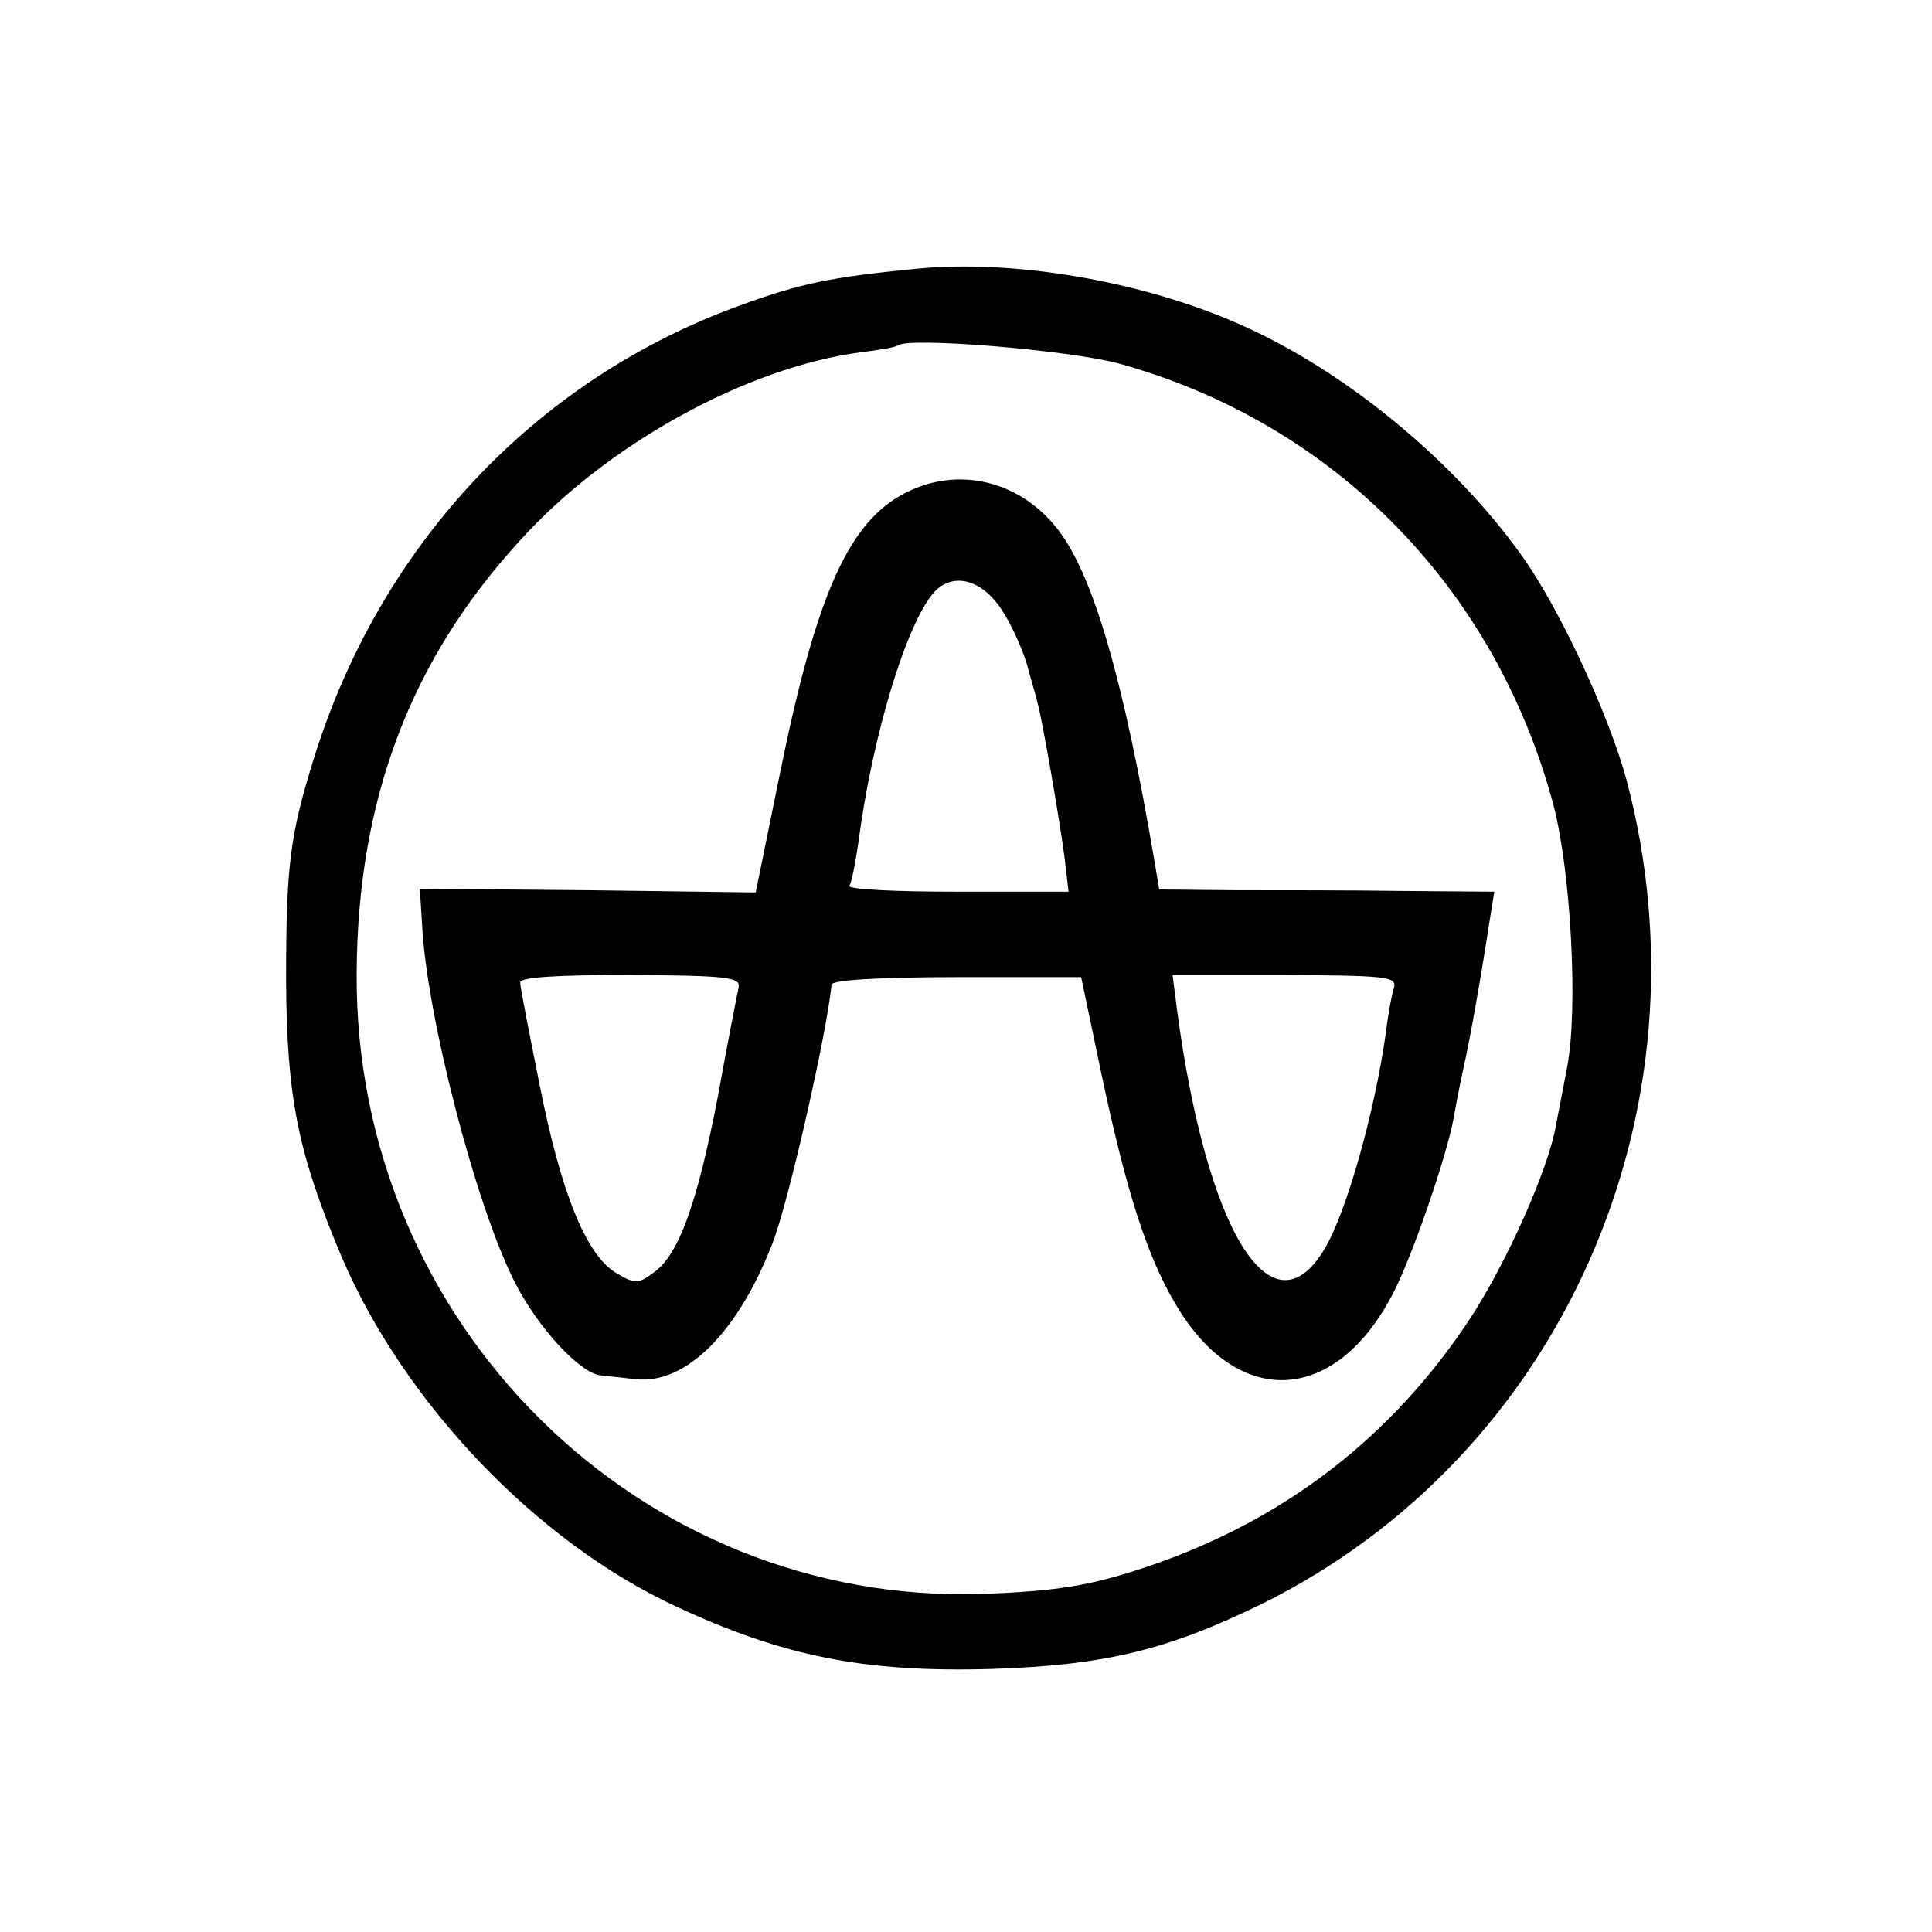 <?xml version="1.0" standalone="no"?>
<!DOCTYPE svg PUBLIC "-//W3C//DTD SVG 20010904//EN"
 "http://www.w3.org/TR/2001/REC-SVG-20010904/DTD/svg10.dtd">
<svg version="1.0" xmlns="http://www.w3.org/2000/svg"
 width="260pt" height="260pt" viewBox="0 0 260 260"
 preserveAspectRatio="xMidYMid meet">
<g transform="translate(0,260) scale(0.1,-0.1)"
fill="#000000" stroke="none">
<path d="M1230 2238 c-111 -11 -152 -19 -234 -49 -276 -100 -485 -323 -574
-611 -32 -103 -37 -143 -37 -298 1 -158 16 -232 75 -372 84 -196 262 -383 450
-470 144 -67 253 -89 425 -84 151 5 235 25 362 87 404 199 610 664 492 1109
-24 89 -92 235 -143 305 -91 126 -234 244 -372 306 -132 60 -310 91 -444 77z
m275 -127 c290 -80 508 -302 586 -596 23 -90 33 -272 18 -351 -5 -27 -12 -62
-15 -78 -10 -59 -66 -184 -114 -258 -106 -162 -252 -274 -435 -336 -77 -26
-121 -33 -221 -37 -463 -16 -847 364 -844 835 1 233 72 422 221 584 117 129
305 232 458 252 25 3 47 7 49 9 13 12 229 -6 297 -24z"/>
<path d="M1221 1938 c-78 -38 -122 -136 -171 -377 l-33 -162 -226 3 -226 2 3
-48 c6 -122 72 -377 124 -480 31 -62 89 -125 117 -127 9 -1 29 -3 46 -5 68 -8
139 64 185 184 22 57 74 288 79 347 1 6 63 10 168 10 l168 0 27 -129 c34 -161
62 -247 100 -311 84 -143 217 -135 294 17 26 51 71 183 80 232 3 17 9 49 14
71 9 40 24 126 35 198 l6 37 -123 1 c-68 1 -169 1 -225 1 l-103 1 -6 36 c-41
242 -82 386 -130 448 -50 65 -132 86 -203 51z m126 -157 c13 -19 28 -52 35
-75 6 -23 13 -45 14 -51 6 -19 32 -170 37 -212 l5 -43 -150 0 c-82 0 -147 3
-145 8 3 4 8 30 12 57 19 146 65 296 102 338 25 27 63 18 90 -22z m-353 -510
c-2 -9 -15 -75 -28 -147 -28 -145 -53 -214 -87 -237 -20 -15 -25 -15 -50 0
-40 24 -74 107 -103 254 -14 70 -26 131 -26 137 0 7 52 10 149 10 130 -1 148
-3 145 -17z m882 0 c-3 -9 -8 -36 -11 -61 -15 -107 -53 -241 -82 -290 -71
-120 -159 21 -199 321 l-6 47 151 0 c135 -1 151 -2 147 -17z"/>
</g>
</svg>
